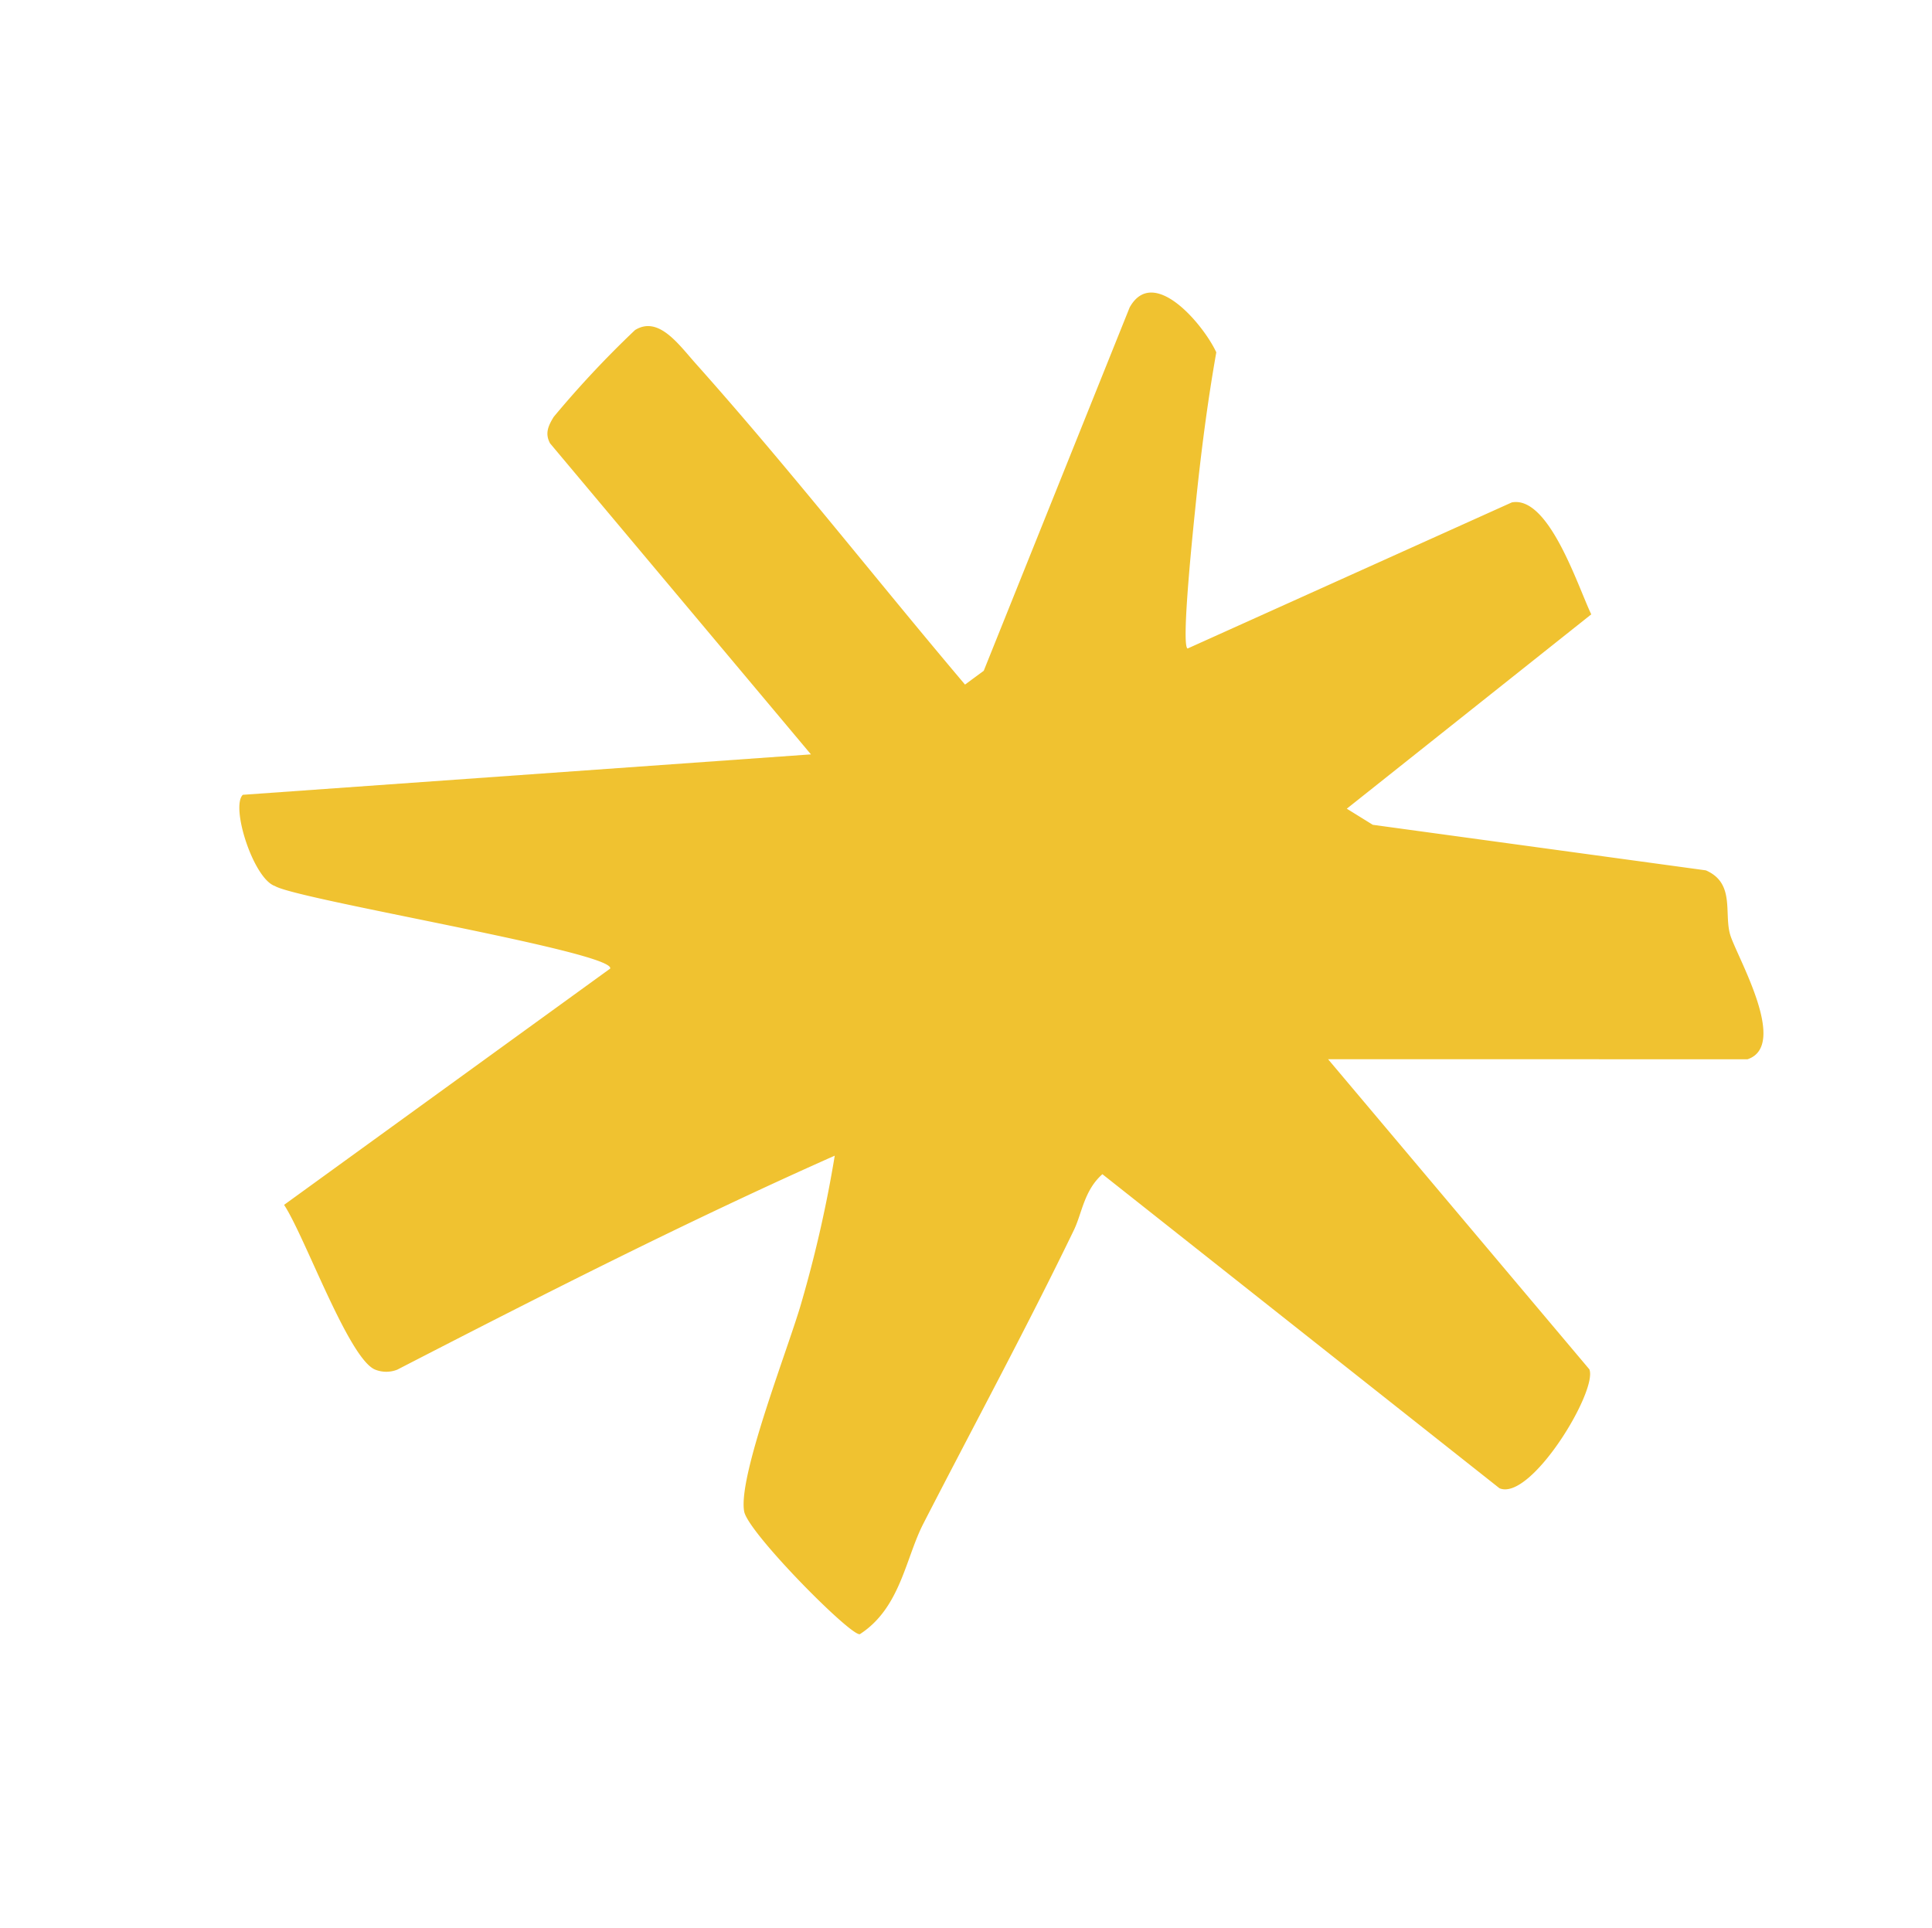 <svg xmlns="http://www.w3.org/2000/svg" width="121.892" height="121.642" viewBox="0 0 121.892 121.642">
  <path id="Path_35" data-name="Path 35" d="M101.281.248l3.923,19.31,1.65-1,12.1-17.417c1.6-1.322,2.982.286,4.415.491,1.558.222,7.807-.106,7.4,2.578L118.752,27.786l24.919-5.805c1.451.136,5.757,7.087,4.108,8.461L118.751,43.766c.39,1.5,1.611,2.261,2.33,3.208,4.189,5.521,8.165,11.293,12.19,16.871,1.453,2.012,4.078,3.7,4.393,6.729-.1.565-8.908,3.379-10.212,2.991-2.178-.647-8.061-7.322-10.147-9.242a79.041,79.041,0,0,0-7.262-6.042c-.542,10.205-.548,20.45-.5,30.72a1.876,1.876,0,0,1-.666,1.27c-1.444,1.139-9.515.109-11.841.375l-3.942-25.1c-.768-.775-12.867,15.655-14.244,16.48-1.019,1-5.725.236-6.048-.807l14-33.095L61.844,53.88c-.716.018-1.045-.413-1.382-.96a63.683,63.683,0,0,1-2.553-7.061c-.146-1.736,2.036-2.036,3.62-2.452,8.5-2.238,17.208-3.932,25.762-5.943l-.24-1.449L70.805,17.406c-1.723-2.562,3.1-3.661,5.006-3.585,2.59,1.956,5.3,3.8,8.028,5.56.872.562,7.492,4.872,7.8,4.534L92.712,1.508C93.379-.778,99.3.2,101.281.248" transform="matrix(0.454, 0.891, -0.891, 0.454, 54.634, -51.591)" fill="#f0c230"/>
</svg>
